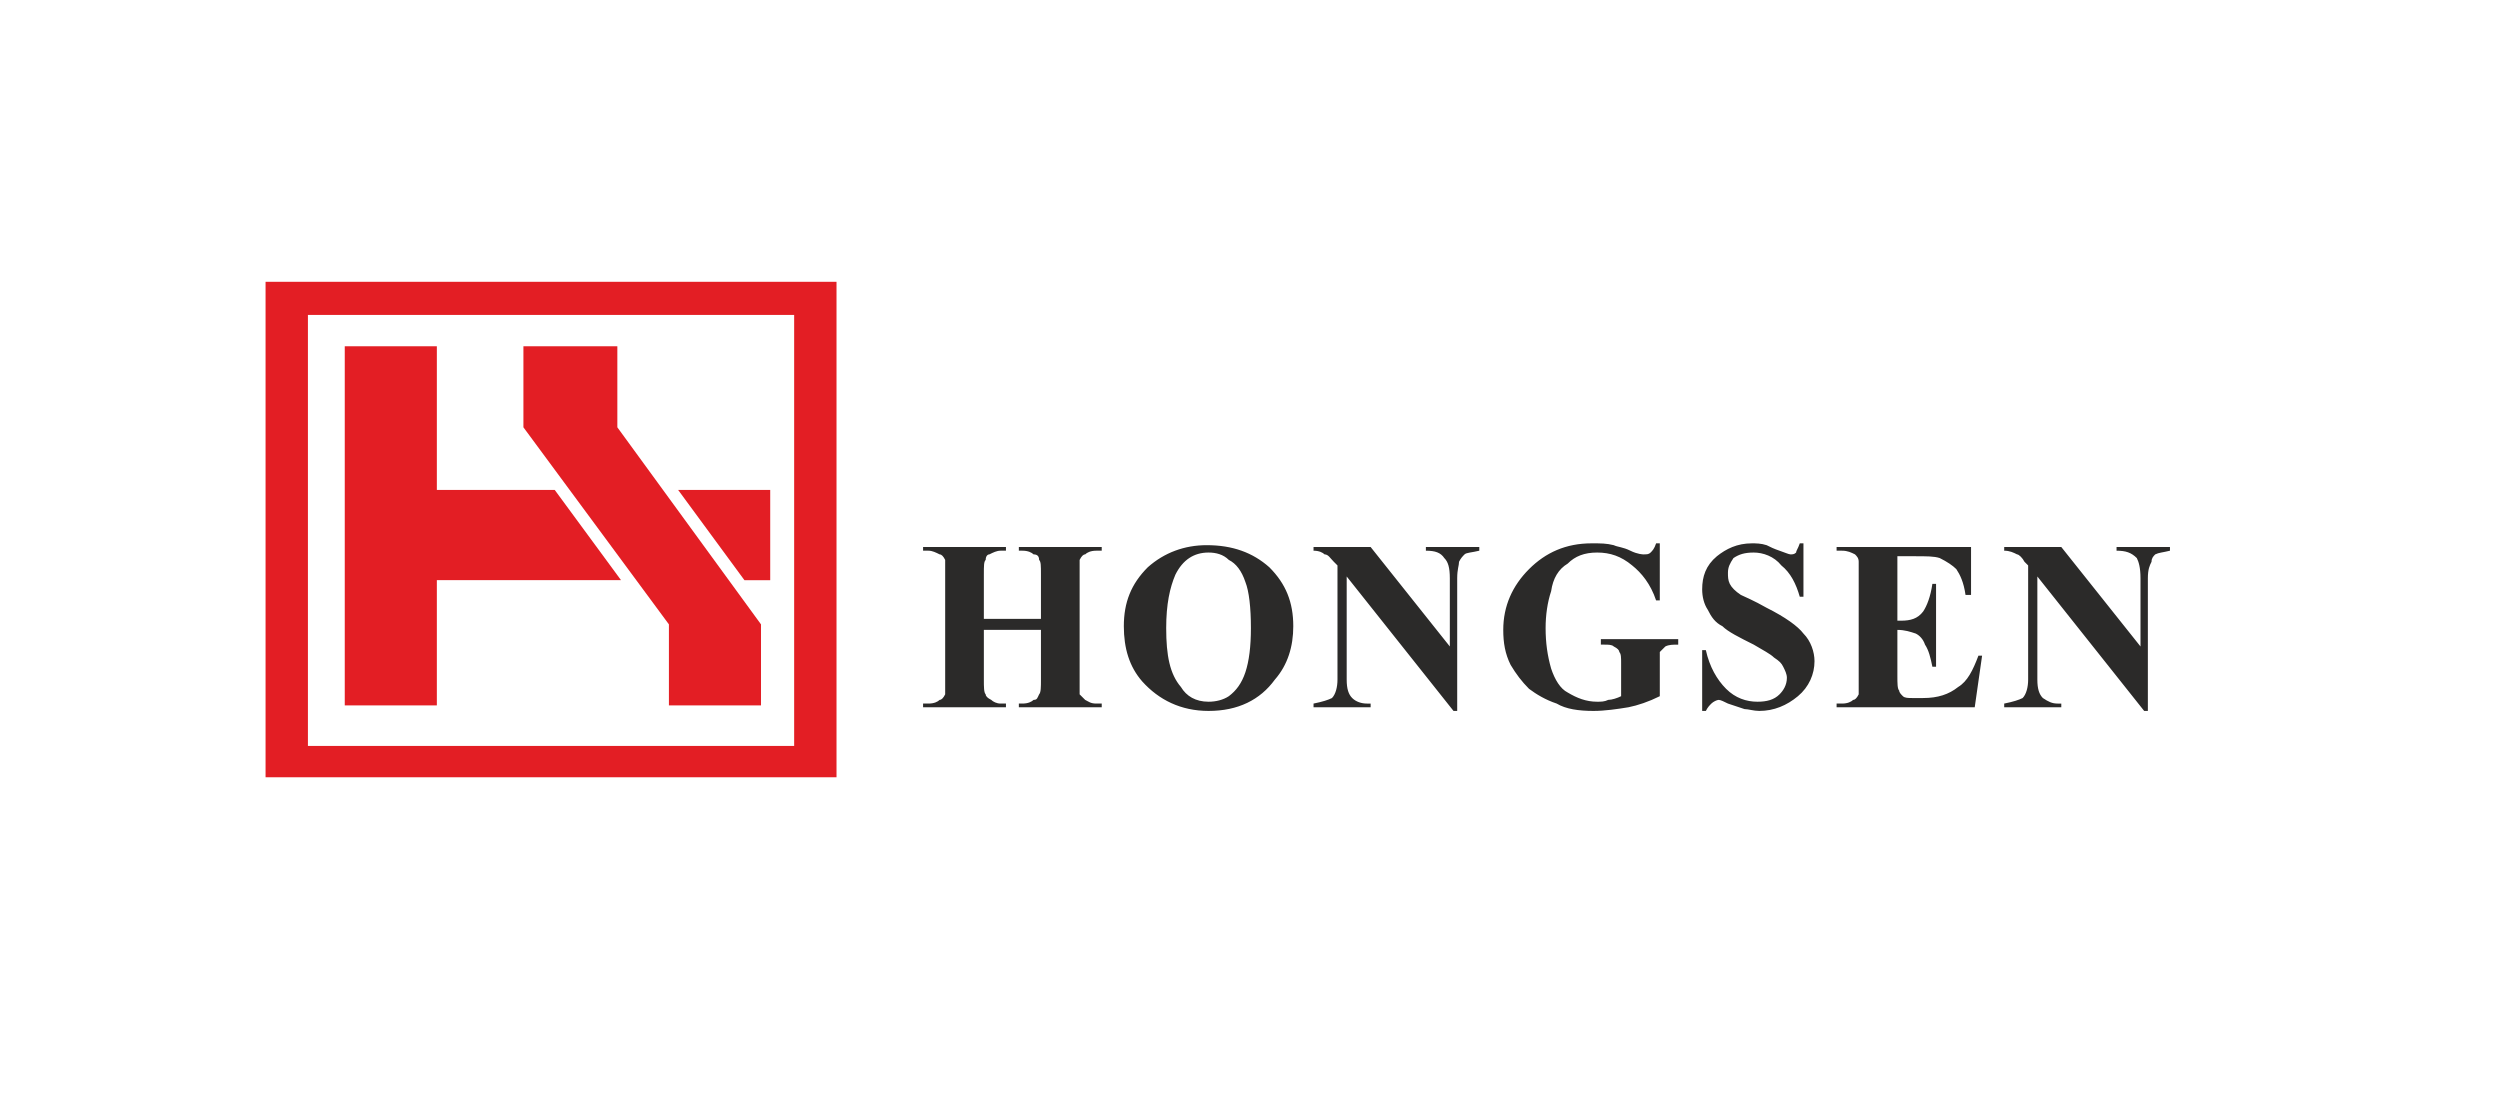 <?xml version="1.0" encoding="UTF-8"?> <svg xmlns="http://www.w3.org/2000/svg" xmlns:xlink="http://www.w3.org/1999/xlink" xml:space="preserve" width="28.917mm" height="12.91mm" version="1.1" style="shape-rendering:geometricPrecision; text-rendering:geometricPrecision; image-rendering:optimizeQuality; fill-rule:evenodd; clip-rule:evenodd" viewBox="0 0 1357 606"> <defs> <style type="text/css"> .fil2 {fill:none} .fil1 {fill:#E31E24} .fil0 {fill:#2B2A29;fill-rule:nonzero} </style> </defs> <g id="Слой_x0020_1">  <g id="_504303584688"> <path class="fil0" d="M534 342l0 27c0,4 0,7 1,8 0,1 1,2 3,3 1,1 3,2 5,2l3 0 0 2 -45 0 0 -2 3 0c3,0 5,-1 6,-2 1,0 2,-1 3,-3 0,-1 0,-4 0,-8l0 -57c0,-5 0,-7 0,-8 -1,-2 -2,-3 -3,-3 -2,-1 -4,-2 -6,-2l-3 0 0 -2 45 0 0 2 -3 0c-2,0 -4,1 -6,2 -1,0 -2,1 -2,3 -1,1 -1,3 -1,8l0 24 31 0 0 -24c0,-5 0,-7 -1,-8 0,-2 -1,-3 -3,-3 -1,-1 -3,-2 -6,-2l-2 0 0 -2 45 0 0 2 -3 0c-3,0 -5,1 -6,2 -1,0 -2,1 -3,3 0,1 0,3 0,8l0 57c0,4 0,7 0,8 1,1 2,2 3,3 2,1 3,2 6,2l3 0 0 2 -45 0 0 -2 2 0c3,0 5,-1 6,-2 2,0 2,-1 3,-3 1,-1 1,-4 1,-8l0 -27 -31 0zm121 -46c14,0 25,4 34,12 9,9 13,19 13,32 0,11 -3,21 -10,29 -8,11 -20,17 -36,17 -15,0 -27,-6 -36,-16 -7,-8 -10,-18 -10,-30 0,-13 4,-23 13,-32 9,-8 20,-12 32,-12zm1 4c-8,0 -14,4 -18,12 -3,7 -5,16 -5,29 0,15 2,25 8,32 3,5 8,8 15,8 4,0 8,-1 11,-3 4,-3 7,-7 9,-13 2,-6 3,-14 3,-24 0,-11 -1,-20 -3,-25 -2,-6 -5,-10 -9,-12 -3,-3 -7,-4 -11,-4zm88 -3l43 54 0 -37c0,-6 -1,-9 -3,-11 -2,-3 -5,-4 -10,-4l0 -2 29 0 0 2c-4,1 -7,1 -8,2 -1,1 -2,2 -3,4 0,2 -1,4 -1,9l0 72 -2 0 -58 -73 0 56c0,5 1,8 3,10 2,2 5,3 8,3l2 0 0 2 -31 0 0 -2c5,-1 8,-2 10,-3 2,-2 3,-6 3,-10l0 -62 -2 -2c-2,-2 -3,-4 -5,-4 -1,-1 -3,-2 -6,-2l0 -2 31 0zm157 -2l0 31 -2 0c-3,-9 -8,-15 -13,-19 -6,-5 -12,-7 -19,-7 -7,0 -12,2 -16,6 -5,3 -8,8 -9,15 -2,6 -3,13 -3,20 0,8 1,15 3,22 2,6 5,11 9,13 5,3 10,5 16,5 2,0 4,0 6,-1 2,0 5,-1 7,-2l0 -18c0,-3 0,-5 -1,-6 0,-1 -1,-2 -3,-3 -1,-1 -3,-1 -5,-1l-2 0 0 -3 42 0 0 3c-3,0 -5,0 -7,1 -1,1 -2,2 -3,3 0,1 0,3 0,6l0 18c-6,3 -12,5 -17,6 -6,1 -13,2 -19,2 -8,0 -15,-1 -20,-4 -6,-2 -11,-5 -15,-8 -4,-4 -7,-8 -10,-13 -3,-6 -4,-12 -4,-19 0,-13 5,-24 14,-33 9,-9 20,-14 34,-14 5,0 8,0 12,1 2,1 5,1 9,3 4,2 7,2 7,2 2,0 3,0 4,-1 1,-1 2,-2 3,-5l2 0zm78 0l0 29 -2 0c-2,-7 -5,-13 -10,-17 -4,-5 -10,-7 -15,-7 -5,0 -8,1 -11,3 -2,3 -3,5 -3,8 0,2 0,4 1,6 1,2 3,4 6,6 2,1 7,3 14,7 10,5 17,10 20,14 4,4 6,10 6,15 0,7 -3,14 -9,19 -6,5 -13,8 -21,8 -3,0 -6,-1 -8,-1 -3,-1 -6,-2 -9,-3 -2,-1 -4,-2 -5,-2 -1,0 -3,1 -4,2 -1,1 -2,2 -3,4l-2 0 0 -33 2 0c2,9 6,16 11,21 5,5 11,7 17,7 5,0 9,-1 12,-4 2,-2 4,-5 4,-9 0,-2 -1,-4 -2,-6 -1,-2 -2,-3 -5,-5 -2,-2 -6,-4 -11,-7 -8,-4 -14,-7 -17,-10 -4,-2 -6,-5 -8,-9 -2,-3 -3,-7 -3,-11 0,-7 2,-13 8,-18 5,-4 11,-7 19,-7 2,0 5,0 8,1 2,1 4,2 7,3 3,1 5,2 6,2 1,0 2,0 3,-1 0,-1 1,-2 2,-5l2 0zm51 7l0 35 2 0c5,0 9,-1 12,-5 2,-3 4,-8 5,-15l2 0 0 45 -2 0c-1,-5 -2,-9 -4,-12 -1,-3 -3,-5 -5,-6 -3,-1 -6,-2 -10,-2l0 25c0,4 0,7 1,8 0,1 1,2 2,3 1,1 3,1 5,1l6 0c8,0 14,-2 19,-6 5,-3 8,-9 11,-17l2 0 -4 28 -75 0 0 -2 3 0c3,0 5,-1 6,-2 1,0 2,-1 3,-3 0,-1 0,-4 0,-8l0 -57c0,-4 0,-6 0,-7 0,-2 -1,-3 -2,-4 -2,-1 -4,-2 -7,-2l-3 0 0 -2 73 0 0 26 -3 0c-1,-7 -3,-11 -5,-14 -2,-2 -5,-4 -9,-6 -3,-1 -7,-1 -14,-1l-9 0zm89 -5l43 54 0 -37c0,-6 -1,-9 -2,-11 -3,-3 -6,-4 -11,-4l0 -2 29 0 0 2c-4,1 -6,1 -8,2 -1,1 -2,2 -2,4 -1,2 -2,4 -2,9l0 72 -2 0 -58 -73 0 56c0,5 1,8 3,10 3,2 5,3 8,3l2 0 0 2 -31 0 0 -2c5,-1 8,-2 10,-3 2,-2 3,-6 3,-10l0 -62 -2 -2c-1,-2 -3,-4 -4,-4 -2,-1 -4,-2 -7,-2l0 -2 31 0z"></path> <path class="fil1" d="M187 188l50 0 0 78 64 0 36 49 -100 0 0 68 -50 0 0 -195zm-43 -35l310 0 0 269 -310 0 0 -269zm23 18l264 0 0 234 -264 0 0 -234zm246 168l0 44 -50 0 0 -44 -79 -107 0 -44 51 0 0 44 78 107zm-45 -73l50 0 0 49 -14 0 -36 -49z"></path> </g> <rect class="fil2" width="1357" height="606"></rect> </g> </svg> 